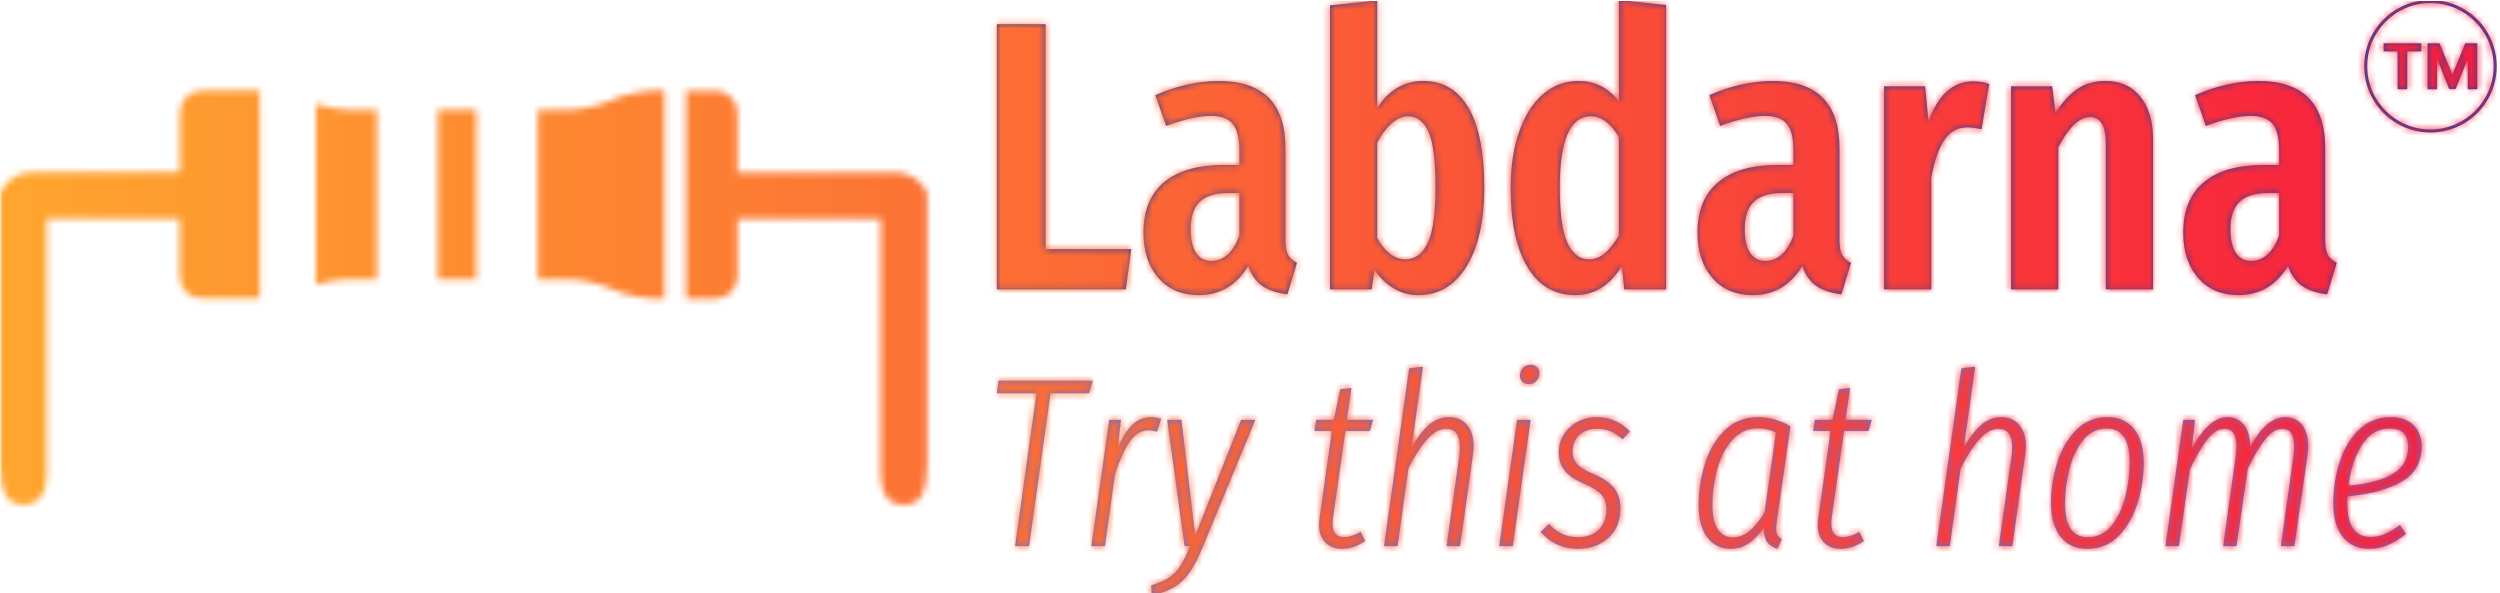 <svg xmlns="http://www.w3.org/2000/svg" version="1.1" xmlns:xlink="http://www.w3.org/1999/xlink" xmlns:svgjs="http://svgjs.dev/svgjs" width="1500" height="356" viewBox="0 0 1500 356"><g transform="matrix(1,0,0,1,-0.908,0.619)"><svg viewBox="0 0 396 94" data-background-color="#ffffff" preserveAspectRatio="xMidYMid meet" height="356" width="1500" xmlns="http://www.w3.org/2000/svg" xmlns:xlink="http://www.w3.org/1999/xlink"><g id="tight-bounds" transform="matrix(1,0,0,1,0.24,-0.163)"><svg viewBox="0 0 395.52 94.327" height="94.327" width="395.52"><g><svg viewBox="0 0 658.321 157.002" height="94.327" width="395.52"><g transform="matrix(1,0,0,1,262.801,0)"><svg viewBox="0 0 395.52 157.002" height="157.002" width="395.52"><g id="textblocktransform"><svg viewBox="0 0 395.52 157.002" height="157.002" width="395.52" id="textblock"><g><svg viewBox="0 0 395.52 77.813" height="77.813" width="395.52"><g transform="matrix(1,0,0,1,0,0)"><svg width="395.52" viewBox="3 -37.7 195.421 38.45" height="77.813" data-palette-color="#2c419d"><g transform="matrix(1,0,0,1,0,0)"><g><svg width="12.208" viewBox="1.78 -36.36 74.21 36.36" height="5.981" data-palette-color="#2c419d" id="scriptelement" x="183.684" y="-32.058"><path d="M12.91-30.02L1.78-30.02 1.78-36.36 31.64-36.36 31.64-30.02 20.51-30.02 20.51 0 12.91 0 12.91-30.02ZM36.57 0L36.57-36.36 46.06-36.36 56.07-11.93 56.5-11.93 66.51-36.36 75.99-36.36 75.99 0 68.53 0 68.53-23.67 68.23-23.67 58.82-0.18 53.74-0.18 44.33-23.76 44.03-23.76 44.03 0 36.57 0Z" opacity="1" transform="matrix(1,0,0,1,0,0)" fill="#2c419d" class="undefined-123" data-fill-palette-color="primary" id="tk-123"></path></svg></g></g><path d="M181.156-29.068C181.156-33.835 185.021-37.7 189.788-37.7 194.556-37.7 198.421-33.835 198.421-29.068 198.421-24.3 194.556-20.435 189.788-20.435 185.021-20.435 181.156-24.3 181.156-29.068ZM189.788-20.835C194.335-20.835 198.021-24.521 198.021-29.068 198.021-33.614 194.335-37.3 189.788-37.3 185.241-37.3 181.556-33.614 181.556-29.068 181.556-24.521 185.241-20.835 189.788-20.835Z" fill="#2c419d" id="scriptcircle" data-fill-palette-color="primary"></path><path d="M3-34.55L9.35-34.55 9.35-5.25 20.5-5.25 19.8 0 3 0 3-34.55ZM40.6-6.4Q40.6-5.1 40.95-4.48 41.3-3.85 42.1-3.45L42.1-3.45 40.85 0.65Q38.8 0.4 37.57-0.45 36.35-1.3 35.75-3.05L35.75-3.05Q33.45 0.75 29.3 0.75L29.3 0.75Q26 0.75 24.05-1.48 22.1-3.7 22.1-7.4L22.1-7.4Q22.1-11.7 24.77-13.95 27.45-16.2 32.55-16.2L32.55-16.2 34.6-16.2 34.6-18.05Q34.6-20.55 33.72-21.58 32.85-22.6 30.9-22.6L30.9-22.6Q28.55-22.6 25.05-21.3L25.05-21.3 23.65-25.3Q25.65-26.2 27.8-26.68 29.95-27.15 31.9-27.15L31.9-27.15Q40.6-27.15 40.6-18.35L40.6-18.35 40.6-6.4ZM30.95-3.7Q33.35-3.7 34.6-7L34.6-7 34.6-12.55 33.15-12.55Q30.6-12.55 29.42-11.4 28.25-10.25 28.25-7.85L28.25-7.85Q28.25-5.8 28.95-4.75 29.65-3.7 30.95-3.7L30.95-3.7ZM58.55-27.15Q62.4-27.15 64.45-23.65 66.5-20.15 66.5-13.25L66.5-13.25Q66.5-6.75 64.2-3 61.9 0.75 57.9 0.75L57.9 0.75Q56.15 0.75 54.7-0.13 53.25-1 52.2-2.55L52.2-2.55 51.84 0 46.4 0 46.4-37 52.55-37.65 52.55-23.6Q53.59-25.3 55.12-26.23 56.65-27.15 58.55-27.15L58.55-27.15ZM56.25-3.9Q58.09-3.9 59.12-6 60.15-8.1 60.15-13.25L60.15-13.25Q60.15-18.6 59.22-20.58 58.3-22.55 56.59-22.55L56.59-22.55Q55.45-22.55 54.4-21.6 53.34-20.65 52.55-19.1L52.55-19.1 52.55-6.7Q53.2-5.45 54.17-4.67 55.15-3.9 56.25-3.9L56.25-3.9ZM84.04-37.7L90.19-37.05 90.19 0 84.74 0 84.44-3.05Q82.09 0.75 78.39 0.75L78.39 0.75Q74.29 0.75 72.12-2.93 69.94-6.6 69.94-13.2L69.94-13.2Q69.94-17.4 71.07-20.58 72.19-23.75 74.19-25.45 76.19-27.15 78.79-27.15L78.79-27.15Q81.99-27.15 84.04-24.5L84.04-24.5 84.04-37.7ZM80.14-3.9Q81.29-3.9 82.22-4.7 83.14-5.5 84.04-7L84.04-7 84.04-19.85Q82.44-22.55 80.39-22.55L80.39-22.55Q76.34-22.55 76.34-13.25L76.34-13.25Q76.34-8.2 77.34-6.05 78.34-3.9 80.14-3.9L80.14-3.9ZM112.79-6.4Q112.79-5.1 113.14-4.48 113.49-3.85 114.29-3.45L114.29-3.45 113.04 0.65Q110.99 0.4 109.77-0.45 108.54-1.3 107.94-3.05L107.94-3.05Q105.64 0.75 101.49 0.75L101.49 0.75Q98.19 0.75 96.24-1.48 94.29-3.7 94.29-7.4L94.29-7.4Q94.29-11.7 96.97-13.95 99.64-16.2 104.74-16.2L104.74-16.2 106.79-16.2 106.79-18.05Q106.79-20.55 105.92-21.58 105.04-22.6 103.09-22.6L103.09-22.6Q100.74-22.6 97.24-21.3L97.24-21.3 95.84-25.3Q97.84-26.2 99.99-26.68 102.14-27.15 104.09-27.15L104.09-27.15Q112.79-27.15 112.79-18.35L112.79-18.35 112.79-6.4ZM103.14-3.7Q105.54-3.7 106.79-7L106.79-7 106.79-12.55 105.34-12.55Q102.79-12.55 101.62-11.4 100.44-10.25 100.44-7.85L100.44-7.85Q100.44-5.8 101.14-4.75 101.84-3.7 103.14-3.7L103.14-3.7ZM130.24-27.1Q131.39-27.1 132.29-26.75L132.29-26.75 131.29-20.85Q130.29-21.1 129.44-21.1L129.44-21.1Q127.54-21.1 126.44-19.45 125.34-17.8 124.74-14.55L124.74-14.55 124.74 0 118.59 0 118.59-26.45 123.94-26.45 124.39-21.85Q126.24-27.1 130.24-27.1L130.24-27.1ZM147.49-27.15Q150.34-27.15 151.99-25.1 153.64-23.05 153.64-19.6L153.64-19.6 153.64 0 147.49 0 147.49-18.9Q147.49-20.8 146.96-21.63 146.44-22.45 145.44-22.45L145.44-22.45Q143.34-22.45 141.29-18.5L141.29-18.5 141.29 0 135.14 0 135.14-26.45 140.49-26.45 140.94-23Q142.29-25.1 143.81-26.13 145.34-27.15 147.49-27.15L147.49-27.15ZM176.08-6.4Q176.08-5.1 176.43-4.48 176.78-3.85 177.58-3.45L177.58-3.45 176.33 0.65Q174.28 0.4 173.06-0.45 171.83-1.3 171.23-3.05L171.23-3.05Q168.93 0.75 164.78 0.75L164.78 0.75Q161.48 0.75 159.53-1.48 157.58-3.7 157.58-7.4L157.58-7.4Q157.58-11.7 160.26-13.95 162.93-16.2 168.03-16.2L168.03-16.2 170.08-16.2 170.08-18.05Q170.08-20.55 169.21-21.58 168.33-22.6 166.38-22.6L166.38-22.6Q164.03-22.6 160.53-21.3L160.53-21.3 159.13-25.3Q161.13-26.2 163.28-26.68 165.43-27.15 167.38-27.15L167.38-27.15Q176.08-27.15 176.08-18.35L176.08-18.35 176.08-6.4ZM166.43-3.7Q168.83-3.7 170.08-7L170.08-7 170.08-12.55 168.63-12.55Q166.08-12.55 164.91-11.4 163.73-10.25 163.73-7.85L163.73-7.85Q163.73-5.8 164.43-4.75 165.13-3.7 166.43-3.7L166.43-3.7Z" opacity="1" transform="matrix(1,0,0,1,0,0)" fill="#2c419d" class="wordmark-text-0" data-fill-palette-color="primary" id="text-0"></path></svg></g></svg></g><g transform="matrix(1,0,0,1,0,96.182)"><svg viewBox="0 0 375.744 60.82" height="60.82" width="375.744"><g transform="matrix(1,0,0,1,0,0)"><svg width="375.744" viewBox="3.2 -37.55 294.96 47.75" height="60.82" data-palette-color="#5e74d5"><path d="M3.55-34.25L23.05-34.25 22.3-31.65 14.3-31.65 9.85 0 6.95 0 11.4-31.65 3.2-31.65 3.55-34.25ZM35.2-26.7Q36.05-26.7 37.2-26.35L37.2-26.35 36.35-23.7Q35.35-24 34.65-24L34.65-24Q32.4-24 30.77-21.73 29.15-19.45 27.65-14.95L27.65-14.95 25.55 0 22.75 0 26.45-26.15 28.9-26.15 28.2-20.3Q29.55-23.45 31.2-25.08 32.85-26.7 35.2-26.7L35.2-26.7ZM56.7-26.15L45.8 0.2Q44.4 3.6 43.02 5.53 41.65 7.45 39.87 8.5 38.1 9.55 35.25 10.2L35.25 10.2 35.15 8.1Q37.4 7.45 38.77 6.55 40.15 5.65 41.12 4.17 42.1 2.7 43.2 0L43.2 0 42.05 0 38.45-26.15 41.4-26.15 44.25-2.15 53.75-26.15 56.7-26.15ZM75.34-23.85L72.74-5.6Q72.69-5.25 72.69-4.6L72.69-4.6Q72.69-1.85 75.09-1.85L75.09-1.85Q76.59-1.85 78.49-2.95L78.49-2.95 79.44-1.05Q77.04 0.55 74.64 0.55L74.64 0.55Q72.44 0.55 71.17-0.78 69.89-2.1 69.89-4.45L69.89-4.45Q69.89-4.8 69.99-5.7L69.99-5.7 72.54-23.85 68.94-23.85 69.29-26.15 72.94-26.15 74.29-32.5 76.59-32.75 75.64-26.15 81.09-26.15 80.39-23.85 75.34-23.85ZM96.79-26.7Q99.14-26.7 100.51-25.1 101.89-23.5 101.89-20.7L101.89-20.7Q101.89-19.9 101.74-18.9L101.74-18.9 99.09 0 96.29 0 98.94-18.8Q99.04-19.45 99.04-20.55L99.04-20.55Q99.04-24.3 96.19-24.3L96.19-24.3Q94.19-24.3 92.19-22.03 90.19-19.75 88.39-16.1L88.39-16.1 86.14 0 83.34 0 88.54-36.8 91.39-37.15 89.04-20.4Q90.69-23.35 92.56-25.03 94.44-26.7 96.79-26.7L96.79-26.7ZM110.89-26.15L113.69-26.15 109.99 0 107.19 0 110.89-26.15ZM113.34-33.55Q112.49-33.55 111.99-34.02 111.49-34.5 111.49-35.3L111.49-35.3Q111.49-36.3 112.14-36.93 112.79-37.55 113.69-37.55L113.69-37.55Q114.49-37.55 114.99-37.08 115.49-36.6 115.49-35.8L115.49-35.8Q115.49-34.8 114.86-34.18 114.24-33.55 113.34-33.55L113.34-33.55ZM127.43-26.7Q131.38-26.7 134.23-23.75L134.23-23.75 132.73-22.1Q131.48-23.25 130.23-23.78 128.98-24.3 127.43-24.3L127.43-24.3Q125.18-24.3 123.78-23.03 122.38-21.75 122.38-19.55L122.38-19.55Q122.38-17.95 123.36-16.93 124.33-15.9 126.78-14.9L126.78-14.9Q129.68-13.65 130.98-12 132.28-10.35 132.28-7.8L132.28-7.8Q132.28-4 129.81-1.73 127.33 0.55 123.43 0.55L123.43 0.55Q118.83 0.55 115.78-2.95L115.78-2.95 117.48-4.6Q118.73-3.25 120.16-2.55 121.58-1.85 123.53-1.85L123.53-1.85Q126.23-1.85 127.81-3.43 129.38-5 129.38-7.65L129.38-7.65Q129.38-9.45 128.41-10.6 127.43-11.75 124.83-12.9L124.83-12.9Q121.98-14.1 120.76-15.6 119.53-17.1 119.53-19.45L119.53-19.45Q119.53-21.45 120.56-23.1 121.58-24.75 123.38-25.73 125.18-26.7 127.43-26.7L127.43-26.7ZM160.83-26.7Q164.18-26.7 167.48-24.8L167.48-24.8 164.73-5.7Q164.53-4.5 164.53-3.55L164.53-3.55Q164.53-2.75 164.78-2.27 165.03-1.8 165.68-1.45L165.68-1.45 164.78 0.55Q163.33 0.1 162.63-0.9 161.93-1.9 161.98-3.85L161.98-3.85Q160.53-1.75 158.88-0.6 157.23 0.55 155.13 0.55L155.13 0.55Q152.03 0.55 150.25-1.85 148.48-4.25 148.48-8.5L148.48-8.5Q148.48-12.85 149.78-17.03 151.08-21.2 153.85-23.95 156.63-26.7 160.83-26.7L160.83-26.7ZM160.73-24.4Q157.58-24.4 155.45-22 153.33-19.6 152.33-15.95 151.33-12.3 151.33-8.5L151.33-8.5Q151.33-5.2 152.43-3.5 153.53-1.8 155.58-1.8L155.58-1.8Q157.43-1.8 159.03-3.15 160.63-4.5 162.13-7L162.13-7 164.48-23.55Q162.58-24.4 160.73-24.4L160.73-24.4ZM178.58-23.85L175.98-5.6Q175.93-5.25 175.93-4.6L175.93-4.6Q175.93-1.85 178.33-1.85L178.33-1.85Q179.83-1.85 181.73-2.95L181.73-2.95 182.68-1.05Q180.28 0.55 177.88 0.55L177.88 0.55Q175.68 0.55 174.4-0.78 173.13-2.1 173.13-4.45L173.13-4.45Q173.13-4.8 173.23-5.7L173.23-5.7 175.78-23.85 172.18-23.85 172.53-26.15 176.18-26.15 177.53-32.5 179.83-32.75 178.88-26.15 184.33-26.15 183.63-23.85 178.58-23.85ZM211.12-26.7Q213.47-26.7 214.84-25.1 216.22-23.5 216.22-20.7L216.22-20.7Q216.22-19.9 216.07-18.9L216.07-18.9 213.42 0 210.62 0 213.27-18.8Q213.37-19.45 213.37-20.55L213.37-20.55Q213.37-24.3 210.52-24.3L210.52-24.3Q208.52-24.3 206.52-22.03 204.52-19.75 202.72-16.1L202.72-16.1 200.47 0 197.67 0 202.87-36.8 205.72-37.15 203.37-20.4Q205.02-23.35 206.9-25.03 208.77-26.7 211.12-26.7L211.12-26.7ZM228.92 0.55Q225.32 0.55 223.37-1.98 221.42-4.5 221.42-9L221.42-9Q221.42-13 222.64-17.07 223.87-21.15 226.52-23.93 229.17-26.7 233.12-26.7L233.12-26.7Q236.72-26.7 238.67-24.18 240.62-21.65 240.62-17.2L240.62-17.2Q240.62-13.2 239.39-9.1 238.17-5 235.54-2.23 232.92 0.55 228.92 0.55L228.92 0.55ZM229.02-1.85Q232.12-1.85 234.07-4.38 236.02-6.9 236.87-10.48 237.72-14.05 237.72-17.4L237.72-17.4Q237.72-20.85 236.52-22.6 235.32-24.35 233.02-24.35L233.02-24.35Q229.92-24.35 227.97-21.83 226.02-19.3 225.17-15.7 224.32-12.1 224.32-8.75L224.32-8.75Q224.32-1.85 229.02-1.85L229.02-1.85ZM269.92-26.7Q272.12-26.7 273.39-25.1 274.67-23.5 274.67-20.65L274.67-20.65Q274.67-19.75 274.51-18.75L274.51-18.75 271.81 0 269.01 0 271.62-18.65Q271.76-19.8 271.76-20.65L271.76-20.65Q271.76-24.3 269.31-24.3L269.31-24.3Q267.51-24.3 265.76-22.1 264.01-19.9 262.17-16.05L262.17-16.05 259.81 0 257.06 0 259.67-18.65Q259.81-19.8 259.81-20.65L259.81-20.65Q259.81-24.3 257.37-24.3L257.37-24.3Q255.51-24.3 253.76-22.05 252.01-19.8 250.16-15.85L250.16-15.85 247.91 0 245.12 0 248.81-26.15 251.22-26.15 250.56-20.1Q254.01-26.7 257.96-26.7L257.96-26.7Q260.12-26.7 261.39-25.08 262.67-23.45 262.67-20.5L262.67-20.5Q265.96-26.7 269.92-26.7L269.92-26.7ZM298.16-20.65Q298.16-15.8 294.11-13.4 290.06-11 282.81-10.3L282.81-10.3Q282.76-9.85 282.76-8.95L282.76-8.95Q282.76-1.9 287.56-1.9L287.56-1.9Q289.16-1.9 290.59-2.53 292.01-3.15 293.66-4.4L293.66-4.4 294.91-2.55Q293.01-1 291.19-0.23 289.36 0.55 287.31 0.55L287.31 0.55Q283.76 0.55 281.81-1.93 279.86-4.4 279.86-8.9L279.86-8.9Q279.86-13.25 281.16-17.35 282.46-21.45 285.16-24.08 287.86-26.7 291.76-26.7L291.76-26.7Q294.81-26.7 296.49-25.03 298.16-23.35 298.16-20.65L298.16-20.65ZM291.56-24.35Q287.91-24.35 285.76-20.9 283.61-17.45 283.01-12.5L283.01-12.5Q289.26-13.1 292.31-15.03 295.36-16.95 295.36-20.6L295.36-20.6Q295.36-22.4 294.44-23.38 293.51-24.35 291.56-24.35L291.56-24.35Z" opacity="1" transform="matrix(1,0,0,1,0,0)" fill="#5e74d5" class="slogan-text-1" data-fill-palette-color="secondary" id="text-1"></path></svg></g></svg></g></svg></g></svg></g><g transform="matrix(1,0,0,1,0,23.883)"><svg viewBox="0 0 244.431 109.236" height="109.236" width="244.431"><g><svg xmlns="http://www.w3.org/2000/svg" xmlns:xlink="http://www.w3.org/1999/xlink" version="1.1" x="0" y="0" viewBox="133.8 169.3 574.401 256.7" enable-background="new 0 0 841.9 595.3" xml:space="preserve" height="109.236" width="244.431" class="icon-icon-0" data-fill-palette-color="accent" id="icon-0"></svg></g></svg></g></svg></g><defs></defs><mask id="6a1f8b7c-ef50-42ba-b632-bed7a470e0bf"><g id="SvgjsG5743"><svg viewBox="0 0 395.52 94.327" height="94.327" width="395.52"><g><svg viewBox="0 0 658.321 157.002" height="94.327" width="395.52"><g transform="matrix(1,0,0,1,262.801,0)"><svg viewBox="0 0 395.52 157.002" height="157.002" width="395.52"><g id="SvgjsG5742"><svg viewBox="0 0 395.52 157.002" height="157.002" width="395.52" id="SvgjsSvg5741"><g><svg viewBox="0 0 395.52 77.813" height="77.813" width="395.52"><g transform="matrix(1,0,0,1,0,0)"><svg width="395.52" viewBox="3 -37.7 195.421 38.45" height="77.813" data-palette-color="#2c419d"><g transform="matrix(1,0,0,1,0,0)"><g><svg width="12.208" viewBox="1.78 -36.36 74.21 36.36" height="5.981" data-palette-color="#2c419d" id="SvgjsSvg5740" x="183.684" y="-32.058"><path d="M12.91-30.02L1.78-30.02 1.78-36.36 31.64-36.36 31.64-30.02 20.51-30.02 20.51 0 12.91 0 12.91-30.02ZM36.57 0L36.57-36.36 46.06-36.36 56.07-11.93 56.5-11.93 66.51-36.36 75.99-36.36 75.99 0 68.53 0 68.53-23.67 68.23-23.67 58.82-0.18 53.74-0.18 44.33-23.76 44.03-23.76 44.03 0 36.57 0Z" opacity="1" transform="matrix(1,0,0,1,0,0)" fill="black" class="undefined-123" id="SvgjsPath5739"></path></svg></g></g><path d="M181.156-29.068C181.156-33.835 185.021-37.7 189.788-37.7 194.556-37.7 198.421-33.835 198.421-29.068 198.421-24.3 194.556-20.435 189.788-20.435 185.021-20.435 181.156-24.3 181.156-29.068ZM189.788-20.835C194.335-20.835 198.021-24.521 198.021-29.068 198.021-33.614 194.335-37.3 189.788-37.3 185.241-37.3 181.556-33.614 181.556-29.068 181.556-24.521 185.241-20.835 189.788-20.835Z" fill="black" id="SvgjsPath5738"></path><path d="M3-34.55L9.35-34.55 9.35-5.25 20.5-5.25 19.8 0 3 0 3-34.55ZM40.6-6.4Q40.6-5.1 40.95-4.48 41.3-3.85 42.1-3.45L42.1-3.45 40.85 0.65Q38.8 0.4 37.57-0.45 36.35-1.3 35.75-3.05L35.75-3.05Q33.45 0.75 29.3 0.75L29.3 0.75Q26 0.75 24.05-1.48 22.1-3.7 22.1-7.4L22.1-7.4Q22.1-11.7 24.77-13.95 27.45-16.2 32.55-16.2L32.55-16.2 34.6-16.2 34.6-18.05Q34.6-20.55 33.72-21.58 32.85-22.6 30.9-22.6L30.9-22.6Q28.55-22.6 25.05-21.3L25.05-21.3 23.65-25.3Q25.65-26.2 27.8-26.68 29.95-27.15 31.9-27.15L31.9-27.15Q40.6-27.15 40.6-18.35L40.6-18.35 40.6-6.4ZM30.95-3.7Q33.35-3.7 34.6-7L34.6-7 34.6-12.55 33.15-12.55Q30.6-12.55 29.42-11.4 28.25-10.25 28.25-7.85L28.25-7.85Q28.25-5.8 28.95-4.75 29.65-3.7 30.95-3.7L30.95-3.7ZM58.55-27.15Q62.4-27.15 64.45-23.65 66.5-20.15 66.5-13.25L66.5-13.25Q66.5-6.75 64.2-3 61.9 0.75 57.9 0.75L57.9 0.75Q56.15 0.75 54.7-0.13 53.25-1 52.2-2.55L52.2-2.55 51.84 0 46.4 0 46.4-37 52.55-37.65 52.55-23.6Q53.59-25.3 55.12-26.23 56.65-27.15 58.55-27.15L58.55-27.15ZM56.25-3.9Q58.09-3.9 59.12-6 60.15-8.1 60.15-13.25L60.15-13.25Q60.15-18.6 59.22-20.58 58.3-22.55 56.59-22.55L56.59-22.55Q55.45-22.55 54.4-21.6 53.34-20.65 52.55-19.1L52.55-19.1 52.55-6.7Q53.2-5.45 54.17-4.67 55.15-3.9 56.25-3.9L56.25-3.9ZM84.04-37.7L90.19-37.05 90.19 0 84.74 0 84.44-3.05Q82.09 0.75 78.39 0.75L78.39 0.75Q74.29 0.75 72.12-2.93 69.94-6.6 69.94-13.2L69.94-13.2Q69.94-17.4 71.07-20.58 72.19-23.75 74.19-25.45 76.19-27.15 78.79-27.15L78.79-27.15Q81.99-27.15 84.04-24.5L84.04-24.5 84.04-37.7ZM80.14-3.9Q81.29-3.9 82.22-4.7 83.14-5.5 84.04-7L84.04-7 84.04-19.85Q82.44-22.55 80.39-22.55L80.39-22.55Q76.34-22.55 76.34-13.25L76.34-13.25Q76.34-8.2 77.34-6.05 78.34-3.9 80.14-3.9L80.14-3.9ZM112.79-6.4Q112.79-5.1 113.14-4.48 113.49-3.85 114.29-3.45L114.29-3.45 113.04 0.65Q110.99 0.4 109.77-0.45 108.54-1.3 107.94-3.05L107.94-3.05Q105.64 0.75 101.49 0.75L101.49 0.75Q98.19 0.75 96.24-1.48 94.29-3.7 94.29-7.4L94.29-7.4Q94.29-11.7 96.97-13.95 99.64-16.2 104.74-16.2L104.74-16.2 106.79-16.2 106.79-18.05Q106.79-20.55 105.92-21.58 105.04-22.6 103.09-22.6L103.09-22.6Q100.74-22.6 97.24-21.3L97.24-21.3 95.84-25.3Q97.84-26.2 99.99-26.68 102.14-27.15 104.09-27.15L104.09-27.15Q112.79-27.15 112.79-18.35L112.79-18.35 112.79-6.4ZM103.14-3.7Q105.54-3.7 106.79-7L106.79-7 106.79-12.55 105.34-12.55Q102.79-12.55 101.62-11.4 100.44-10.25 100.44-7.85L100.44-7.85Q100.44-5.8 101.14-4.75 101.84-3.7 103.14-3.7L103.14-3.7ZM130.24-27.1Q131.39-27.1 132.29-26.75L132.29-26.75 131.29-20.85Q130.29-21.1 129.44-21.1L129.44-21.1Q127.54-21.1 126.44-19.45 125.34-17.8 124.74-14.55L124.74-14.55 124.74 0 118.59 0 118.59-26.45 123.94-26.45 124.39-21.85Q126.24-27.1 130.24-27.1L130.24-27.1ZM147.49-27.15Q150.34-27.15 151.99-25.1 153.64-23.05 153.64-19.6L153.64-19.6 153.64 0 147.49 0 147.49-18.9Q147.49-20.8 146.96-21.63 146.44-22.45 145.44-22.45L145.44-22.45Q143.34-22.45 141.29-18.5L141.29-18.5 141.29 0 135.14 0 135.14-26.45 140.49-26.45 140.94-23Q142.29-25.1 143.81-26.13 145.34-27.15 147.49-27.15L147.49-27.15ZM176.08-6.4Q176.08-5.1 176.43-4.48 176.78-3.85 177.58-3.45L177.58-3.45 176.33 0.65Q174.28 0.4 173.06-0.45 171.83-1.3 171.23-3.05L171.23-3.05Q168.93 0.75 164.78 0.75L164.78 0.75Q161.48 0.75 159.53-1.48 157.58-3.7 157.58-7.4L157.58-7.4Q157.58-11.7 160.26-13.95 162.93-16.2 168.03-16.2L168.03-16.2 170.08-16.2 170.08-18.05Q170.08-20.55 169.21-21.58 168.33-22.6 166.38-22.6L166.38-22.6Q164.03-22.6 160.53-21.3L160.53-21.3 159.13-25.3Q161.13-26.2 163.28-26.68 165.43-27.15 167.38-27.15L167.38-27.15Q176.08-27.15 176.08-18.35L176.08-18.35 176.08-6.4ZM166.43-3.7Q168.83-3.7 170.08-7L170.08-7 170.08-12.55 168.63-12.55Q166.08-12.55 164.91-11.4 163.73-10.25 163.73-7.85L163.73-7.85Q163.73-5.8 164.43-4.75 165.13-3.7 166.43-3.7L166.43-3.7Z" opacity="1" transform="matrix(1,0,0,1,0,0)" fill="black" class="wordmark-text-0" id="SvgjsPath5737"></path></svg></g></svg></g><g transform="matrix(1,0,0,1,0,96.182)"><svg viewBox="0 0 375.744 60.82" height="60.82" width="375.744"><g transform="matrix(1,0,0,1,0,0)"><svg width="375.744" viewBox="3.2 -37.55 294.96 47.75" height="60.82" data-palette-color="#5e74d5"><path d="M3.55-34.25L23.05-34.25 22.3-31.65 14.3-31.65 9.85 0 6.95 0 11.4-31.65 3.2-31.65 3.55-34.25ZM35.2-26.7Q36.05-26.7 37.2-26.35L37.2-26.35 36.35-23.7Q35.35-24 34.65-24L34.65-24Q32.4-24 30.77-21.73 29.15-19.45 27.65-14.95L27.65-14.95 25.55 0 22.75 0 26.45-26.15 28.9-26.15 28.2-20.3Q29.55-23.45 31.2-25.08 32.85-26.7 35.2-26.7L35.2-26.7ZM56.7-26.15L45.8 0.2Q44.4 3.6 43.02 5.53 41.65 7.45 39.87 8.5 38.1 9.55 35.25 10.2L35.25 10.2 35.15 8.1Q37.4 7.45 38.77 6.55 40.15 5.65 41.12 4.17 42.1 2.7 43.2 0L43.2 0 42.05 0 38.45-26.15 41.4-26.15 44.25-2.15 53.75-26.15 56.7-26.15ZM75.34-23.85L72.74-5.6Q72.69-5.25 72.69-4.6L72.69-4.6Q72.69-1.85 75.09-1.85L75.09-1.85Q76.59-1.85 78.49-2.95L78.49-2.95 79.44-1.05Q77.04 0.55 74.64 0.55L74.64 0.55Q72.44 0.55 71.17-0.78 69.89-2.1 69.89-4.45L69.89-4.45Q69.89-4.8 69.99-5.7L69.99-5.7 72.54-23.85 68.94-23.85 69.29-26.15 72.94-26.15 74.29-32.5 76.59-32.75 75.64-26.15 81.09-26.15 80.39-23.85 75.34-23.85ZM96.79-26.7Q99.14-26.7 100.51-25.1 101.89-23.5 101.89-20.7L101.89-20.7Q101.89-19.9 101.74-18.9L101.74-18.9 99.09 0 96.29 0 98.94-18.8Q99.04-19.45 99.04-20.55L99.04-20.55Q99.04-24.3 96.19-24.3L96.19-24.3Q94.19-24.3 92.19-22.03 90.19-19.75 88.39-16.1L88.39-16.1 86.14 0 83.34 0 88.54-36.8 91.39-37.15 89.04-20.4Q90.69-23.35 92.56-25.03 94.44-26.7 96.79-26.7L96.79-26.7ZM110.89-26.15L113.69-26.15 109.99 0 107.19 0 110.89-26.15ZM113.34-33.55Q112.49-33.55 111.99-34.02 111.49-34.5 111.49-35.3L111.49-35.3Q111.49-36.3 112.14-36.93 112.79-37.55 113.69-37.55L113.69-37.55Q114.49-37.55 114.99-37.08 115.49-36.6 115.49-35.8L115.49-35.8Q115.49-34.8 114.86-34.18 114.24-33.55 113.34-33.55L113.34-33.55ZM127.43-26.7Q131.38-26.7 134.23-23.75L134.23-23.75 132.73-22.1Q131.48-23.25 130.23-23.78 128.98-24.3 127.43-24.3L127.43-24.3Q125.18-24.3 123.78-23.03 122.38-21.75 122.38-19.55L122.38-19.55Q122.38-17.95 123.36-16.93 124.33-15.9 126.78-14.9L126.78-14.9Q129.68-13.65 130.98-12 132.28-10.35 132.28-7.8L132.28-7.8Q132.28-4 129.81-1.73 127.33 0.55 123.43 0.55L123.43 0.55Q118.83 0.55 115.78-2.95L115.78-2.95 117.48-4.6Q118.73-3.25 120.16-2.55 121.58-1.85 123.53-1.85L123.53-1.85Q126.23-1.85 127.81-3.43 129.38-5 129.38-7.65L129.38-7.65Q129.38-9.45 128.41-10.6 127.43-11.75 124.83-12.9L124.83-12.9Q121.98-14.1 120.76-15.6 119.53-17.1 119.53-19.45L119.53-19.45Q119.53-21.45 120.56-23.1 121.58-24.75 123.38-25.73 125.18-26.7 127.43-26.7L127.43-26.7ZM160.83-26.7Q164.18-26.7 167.48-24.8L167.48-24.8 164.73-5.7Q164.53-4.5 164.53-3.55L164.53-3.55Q164.53-2.75 164.78-2.27 165.03-1.8 165.68-1.45L165.68-1.45 164.78 0.55Q163.33 0.1 162.63-0.9 161.93-1.9 161.98-3.85L161.98-3.85Q160.53-1.75 158.88-0.6 157.23 0.55 155.13 0.55L155.13 0.55Q152.03 0.55 150.25-1.85 148.48-4.25 148.48-8.5L148.48-8.5Q148.48-12.85 149.78-17.03 151.08-21.2 153.85-23.95 156.63-26.7 160.83-26.7L160.83-26.7ZM160.73-24.4Q157.58-24.4 155.45-22 153.33-19.6 152.33-15.95 151.33-12.3 151.33-8.5L151.33-8.5Q151.33-5.2 152.43-3.5 153.53-1.8 155.58-1.8L155.58-1.8Q157.43-1.8 159.03-3.15 160.63-4.5 162.13-7L162.13-7 164.48-23.55Q162.58-24.4 160.73-24.4L160.73-24.4ZM178.58-23.85L175.98-5.6Q175.93-5.25 175.93-4.6L175.93-4.6Q175.93-1.85 178.33-1.85L178.33-1.85Q179.83-1.85 181.73-2.95L181.73-2.95 182.68-1.05Q180.28 0.55 177.88 0.55L177.88 0.55Q175.68 0.55 174.4-0.78 173.13-2.1 173.13-4.45L173.13-4.45Q173.13-4.8 173.23-5.7L173.23-5.7 175.78-23.85 172.18-23.85 172.53-26.15 176.18-26.15 177.53-32.5 179.83-32.75 178.88-26.15 184.33-26.15 183.63-23.85 178.58-23.85ZM211.12-26.7Q213.47-26.7 214.84-25.1 216.22-23.5 216.22-20.7L216.22-20.7Q216.22-19.9 216.07-18.9L216.07-18.9 213.42 0 210.62 0 213.27-18.8Q213.37-19.45 213.37-20.55L213.37-20.55Q213.37-24.3 210.52-24.3L210.52-24.3Q208.52-24.3 206.52-22.03 204.52-19.75 202.72-16.1L202.72-16.1 200.47 0 197.67 0 202.87-36.8 205.72-37.15 203.37-20.4Q205.02-23.35 206.9-25.03 208.77-26.7 211.12-26.7L211.12-26.7ZM228.92 0.55Q225.32 0.55 223.37-1.98 221.42-4.5 221.42-9L221.42-9Q221.42-13 222.64-17.07 223.87-21.15 226.52-23.93 229.17-26.7 233.12-26.7L233.12-26.7Q236.72-26.7 238.67-24.18 240.62-21.65 240.62-17.2L240.62-17.2Q240.62-13.2 239.39-9.1 238.17-5 235.54-2.23 232.92 0.55 228.92 0.55L228.92 0.55ZM229.02-1.85Q232.12-1.85 234.07-4.38 236.02-6.9 236.87-10.48 237.72-14.05 237.72-17.4L237.72-17.4Q237.72-20.85 236.52-22.6 235.32-24.35 233.02-24.35L233.02-24.35Q229.92-24.35 227.97-21.83 226.02-19.3 225.17-15.7 224.32-12.1 224.32-8.75L224.32-8.75Q224.32-1.85 229.02-1.85L229.02-1.85ZM269.92-26.7Q272.12-26.7 273.39-25.1 274.67-23.5 274.67-20.65L274.67-20.65Q274.67-19.75 274.51-18.75L274.51-18.75 271.81 0 269.01 0 271.62-18.65Q271.76-19.8 271.76-20.65L271.76-20.65Q271.76-24.3 269.31-24.3L269.31-24.3Q267.51-24.3 265.76-22.1 264.01-19.9 262.17-16.05L262.17-16.05 259.81 0 257.06 0 259.67-18.65Q259.81-19.8 259.81-20.65L259.81-20.65Q259.81-24.3 257.37-24.3L257.37-24.3Q255.51-24.3 253.76-22.05 252.01-19.8 250.16-15.85L250.16-15.85 247.91 0 245.12 0 248.81-26.15 251.22-26.15 250.56-20.1Q254.01-26.7 257.96-26.7L257.96-26.7Q260.12-26.7 261.39-25.08 262.67-23.45 262.67-20.5L262.67-20.5Q265.96-26.7 269.92-26.7L269.92-26.7ZM298.16-20.65Q298.16-15.8 294.11-13.4 290.06-11 282.81-10.3L282.81-10.3Q282.76-9.85 282.76-8.95L282.76-8.95Q282.76-1.9 287.56-1.9L287.56-1.9Q289.16-1.9 290.59-2.53 292.01-3.15 293.66-4.4L293.66-4.4 294.91-2.55Q293.01-1 291.19-0.23 289.36 0.55 287.31 0.55L287.31 0.55Q283.76 0.55 281.81-1.93 279.86-4.4 279.86-8.9L279.86-8.9Q279.86-13.25 281.16-17.35 282.46-21.45 285.16-24.08 287.86-26.7 291.76-26.7L291.76-26.7Q294.81-26.7 296.49-25.03 298.16-23.35 298.16-20.65L298.16-20.65ZM291.56-24.35Q287.91-24.35 285.76-20.9 283.61-17.45 283.01-12.5L283.01-12.5Q289.26-13.1 292.31-15.03 295.36-16.95 295.36-20.6L295.36-20.6Q295.36-22.4 294.44-23.38 293.51-24.35 291.56-24.35L291.56-24.35Z" opacity="1" transform="matrix(1,0,0,1,0,0)" fill="black" class="slogan-text-1" id="SvgjsPath5736"></path></svg></g></svg></g></svg></g></svg></g><g transform="matrix(1,0,0,1,0,23.883)"><svg viewBox="0 0 244.431 109.236" height="109.236" width="244.431"><g><svg xmlns="http://www.w3.org/2000/svg" xmlns:xlink="http://www.w3.org/1999/xlink" version="1.1" x="0" y="0" viewBox="133.8 169.3 574.401 256.7" enable-background="new 0 0 841.9 595.3" xml:space="preserve" height="109.236" width="244.431" class="icon-icon-0" data-fill-palette-color="accent" id="SvgjsSvg5735"><g fill="white"><path d="M294.7 169.3H258.7C251.2 169.3 245.1 175.4 245.1 182.9V219.9H153.6C142.6 219.9 133.8 228.8 133.8 234.3V400.6C133.8 417 137.2 425.9 148.2 425.9S162.6 417 162.6 406.1V248.8H245V284.5C245 292 251.1 298.1 258.6 298.1H294.6V169.3z" fill="white"></path><rect x="405" y="181.2" width="23.8" height="105.1" fill="white"></rect><path d="M545.4 169.3H539.4C531.9 169.3 520.2 171.9 513.3 174.9L511.9 175.6C505.1 178.7 493.4 181.2 485.9 181.2H466.9V286.3H485.9C493.4 286.3 505.1 288.9 511.9 291.9L513.3 292.6C520.1 295.7 531.8 298.2 539.4 298.2H545.4z" fill="white"></path><path d="M367.2 181.2H349.7C344.1 181.2 336 179.7 329.5 177.7V289.6C336 287.6 344.1 286.2 349.7 286.2H367.2z" fill="white"></path><path d="M688.4 220H590.7V183C590.7 175.5 584.6 169.4 577.1 169.4H558.8V298.2H577.1C584.6 298.2 590.7 292.1 590.7 284.6V248.9H679.4V406.2C679.4 417.2 682.8 426 693.8 426S708.2 417.1 708.2 400.7V234.4C708.3 228.8 699.4 220 688.4 220" fill="white"></path></g></svg></g></svg></g></svg></g><defs><mask></mask></defs></svg><rect width="395.52" height="94.327" fill="black" stroke="none" visibility="hidden"></rect></g></mask><linearGradient x1="0" x2="1" y1="0.5" y2="0.5" id="04bbe237-2de0-4289-9bc7-644c83c4313b"><stop stop-color="#ffa62e" offset="0"></stop><stop stop-color="#f71b3d" offset="1"></stop></linearGradient><rect width="395.52" height="94.327" fill="url(#04bbe237-2de0-4289-9bc7-644c83c4313b)" mask="url(#6a1f8b7c-ef50-42ba-b632-bed7a470e0bf)" data-fill-palette-color="accent"></rect></svg><rect width="395.52" height="94.327" fill="none" stroke="none" visibility="hidden"></rect></g></svg></g></svg>
